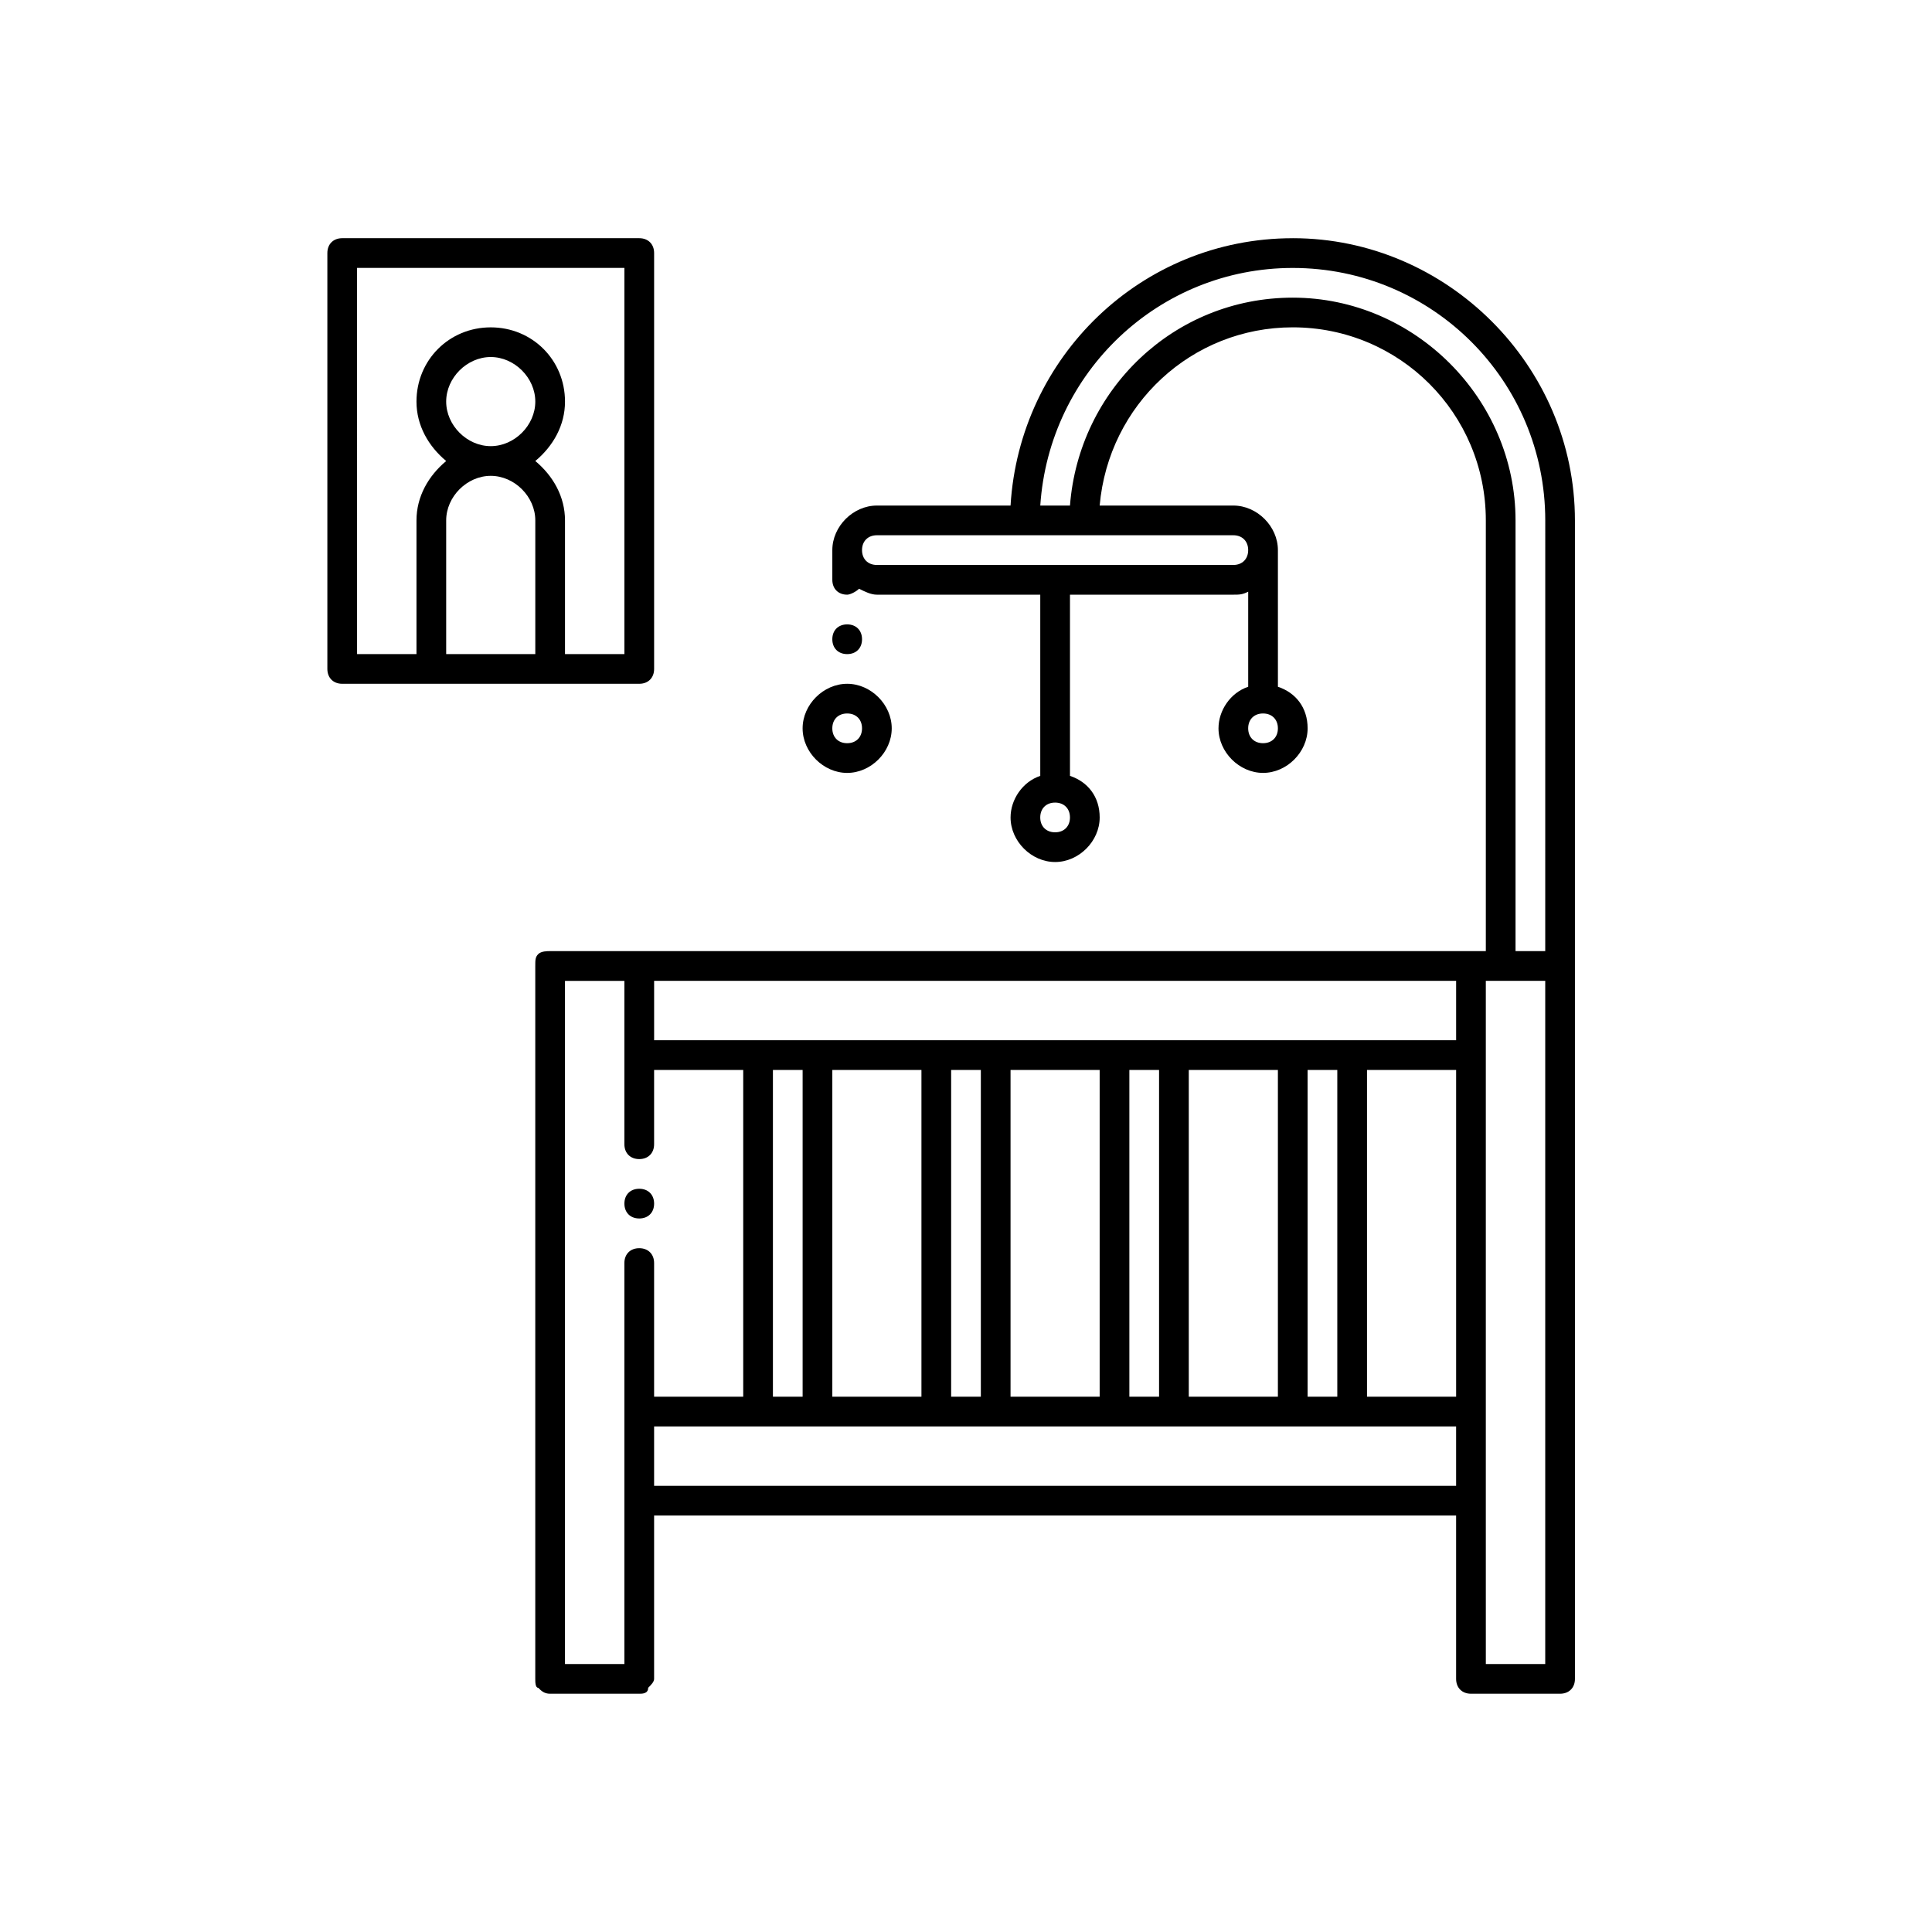 <?xml version="1.0" encoding="UTF-8"?>
<!-- Uploaded to: SVG Repo, www.svgrepo.com, Generator: SVG Repo Mixer Tools -->
<svg fill="#000000" width="800px" height="800px" version="1.1" viewBox="144 144 512 512" xmlns="http://www.w3.org/2000/svg">
 <g>
  <path d="m313.41 466.91c2.363 0 3.938-1.574 3.938-3.938 0-2.363-1.574-3.938-3.938-3.938s-3.938 1.574-3.938 3.938c0 2.363 1.574 3.938 3.938 3.938z"/>
  <path d="m486.59 207.13c-40.148 0-72.422 31.488-74.785 70.848h-35.422c-6.297 0-11.809 5.512-11.809 11.809v7.871c0 2.363 1.574 3.938 3.938 3.938 0.789 0 2.363-0.789 3.148-1.574 1.574 0.789 3.148 1.574 4.723 1.574h43.297v48.02c-4.723 1.574-7.871 6.297-7.871 11.02 0 6.297 5.512 11.809 11.809 11.809 6.297 0 11.809-5.512 11.809-11.809 0-5.512-3.148-9.445-7.871-11.02v-48.02h43.293c1.574 0 2.363 0 3.938-0.789v25.191c-4.723 1.574-7.871 6.297-7.871 11.02 0 6.297 5.512 11.809 11.809 11.809s11.809-5.512 11.809-11.809c0-5.512-3.148-9.445-7.871-11.02l-0.004-36.211c0-6.297-5.512-11.809-11.809-11.809h-35.426c2.363-26.766 24.402-47.23 51.168-47.23 28.34 0 51.168 22.828 51.168 51.168v114.14h-247.97c-0.789 0-2.363 0-3.148 0.789-0.789 0.789-0.789 1.574-0.789 3.148v188.93c0 0.789 0 2.363 0.789 2.363 0.789 0.789 1.574 1.574 3.148 1.574h23.617c0.789 0 2.363 0 2.363-1.574 0.789-0.789 1.574-1.574 1.574-2.363v-43.297h212.54v43.293c0 2.363 1.574 3.938 3.938 3.938h23.617c2.363 0 3.938-1.574 3.938-3.938l-0.004-188.93v-118.08c0-40.934-33.852-74.785-74.785-74.785zm-62.977 157.44c-2.363 0-3.938-1.574-3.938-3.938s1.574-3.938 3.938-3.938 3.938 1.574 3.938 3.938-1.574 3.938-3.938 3.938zm55.105-23.617c-2.363 0-3.938-1.574-3.938-3.938s1.574-3.938 3.938-3.938 3.938 1.574 3.938 3.938-1.574 3.938-3.938 3.938zm-3.938-51.168c0 2.363-1.574 3.938-3.938 3.938h-94.461c-2.363 0-3.938-1.574-3.938-3.938 0-2.363 1.574-3.938 3.938-3.938h94.465c2.359 0.004 3.934 1.578 3.934 3.938zm15.746 224.36v-86.594h7.871v86.594zm-31.488 0v-86.594h23.617v86.594zm-15.746 0v-86.594h7.871v86.594zm-31.488 0v-86.594h23.617v86.594zm-15.742 0v-86.594h7.871v86.594zm-31.488 0v-86.594h23.617v86.594zm-15.742 0v-86.594h7.871v86.594zm157.44-86.594h23.617v86.594h-23.617zm23.617-7.871h-212.54v-15.742h212.54zm-220.42 165.31h-15.742v-181.05h15.742v43.293c0 2.363 1.574 3.938 3.938 3.938s3.938-1.574 3.938-3.938v-19.68h23.617v86.594h-23.617v-35.426c0-2.363-1.574-3.938-3.938-3.938s-3.938 1.574-3.938 3.938zm7.875-47.234v-15.742h212.54v15.742zm236.16 47.234h-15.742l-0.004-43.297v-137.76h15.746zm0-188.93h-7.871v-114.14c0-32.273-26.766-59.039-59.039-59.039-31.488 0-56.68 24.402-59.039 55.105h-7.871c2.363-35.426 31.488-62.977 66.914-62.977 37 0 66.914 29.914 66.914 66.914z"/>
  <path d="m368.51 309.47c-2.363 0-3.938 1.574-3.938 3.938s1.574 3.938 3.938 3.938 3.938-1.574 3.938-3.938c-0.004-2.363-1.578-3.938-3.938-3.938z"/>
  <path d="m356.7 337.02c0 6.297 5.512 11.809 11.809 11.809s11.809-5.512 11.809-11.809c0-6.297-5.512-11.809-11.809-11.809-6.301 0-11.809 5.512-11.809 11.809zm11.809 3.934c-2.363 0-3.938-1.574-3.938-3.938s1.574-3.938 3.938-3.938 3.938 1.574 3.938 3.938c-0.004 2.363-1.578 3.938-3.938 3.938z"/>
  <path d="m313.41 325.21c2.363 0 3.938-1.574 3.938-3.938v-110.21c0-2.363-1.574-3.938-3.938-3.938h-78.719c-2.363 0-3.938 1.574-3.938 3.938v110.21c0 2.363 1.574 3.938 3.938 3.938zm-39.359-55.105c6.297 0 11.809 5.512 11.809 11.809v35.426h-23.617v-35.426c0-6.297 5.512-11.809 11.809-11.809zm-11.809-19.68c0-6.297 5.512-11.809 11.809-11.809s11.809 5.512 11.809 11.809c0 6.297-5.512 11.809-11.809 11.809s-11.809-5.512-11.809-11.809zm-23.617-35.422h70.848v102.34h-15.742v-35.426c0-6.297-3.148-11.809-7.871-15.742 4.723-3.938 7.871-9.445 7.871-15.742 0-11.02-8.66-19.68-19.68-19.68s-19.68 8.66-19.68 19.68c0 6.297 3.148 11.809 7.871 15.742-4.723 3.938-7.871 9.445-7.871 15.742v35.426h-15.742z"/>
 </g>
</svg>